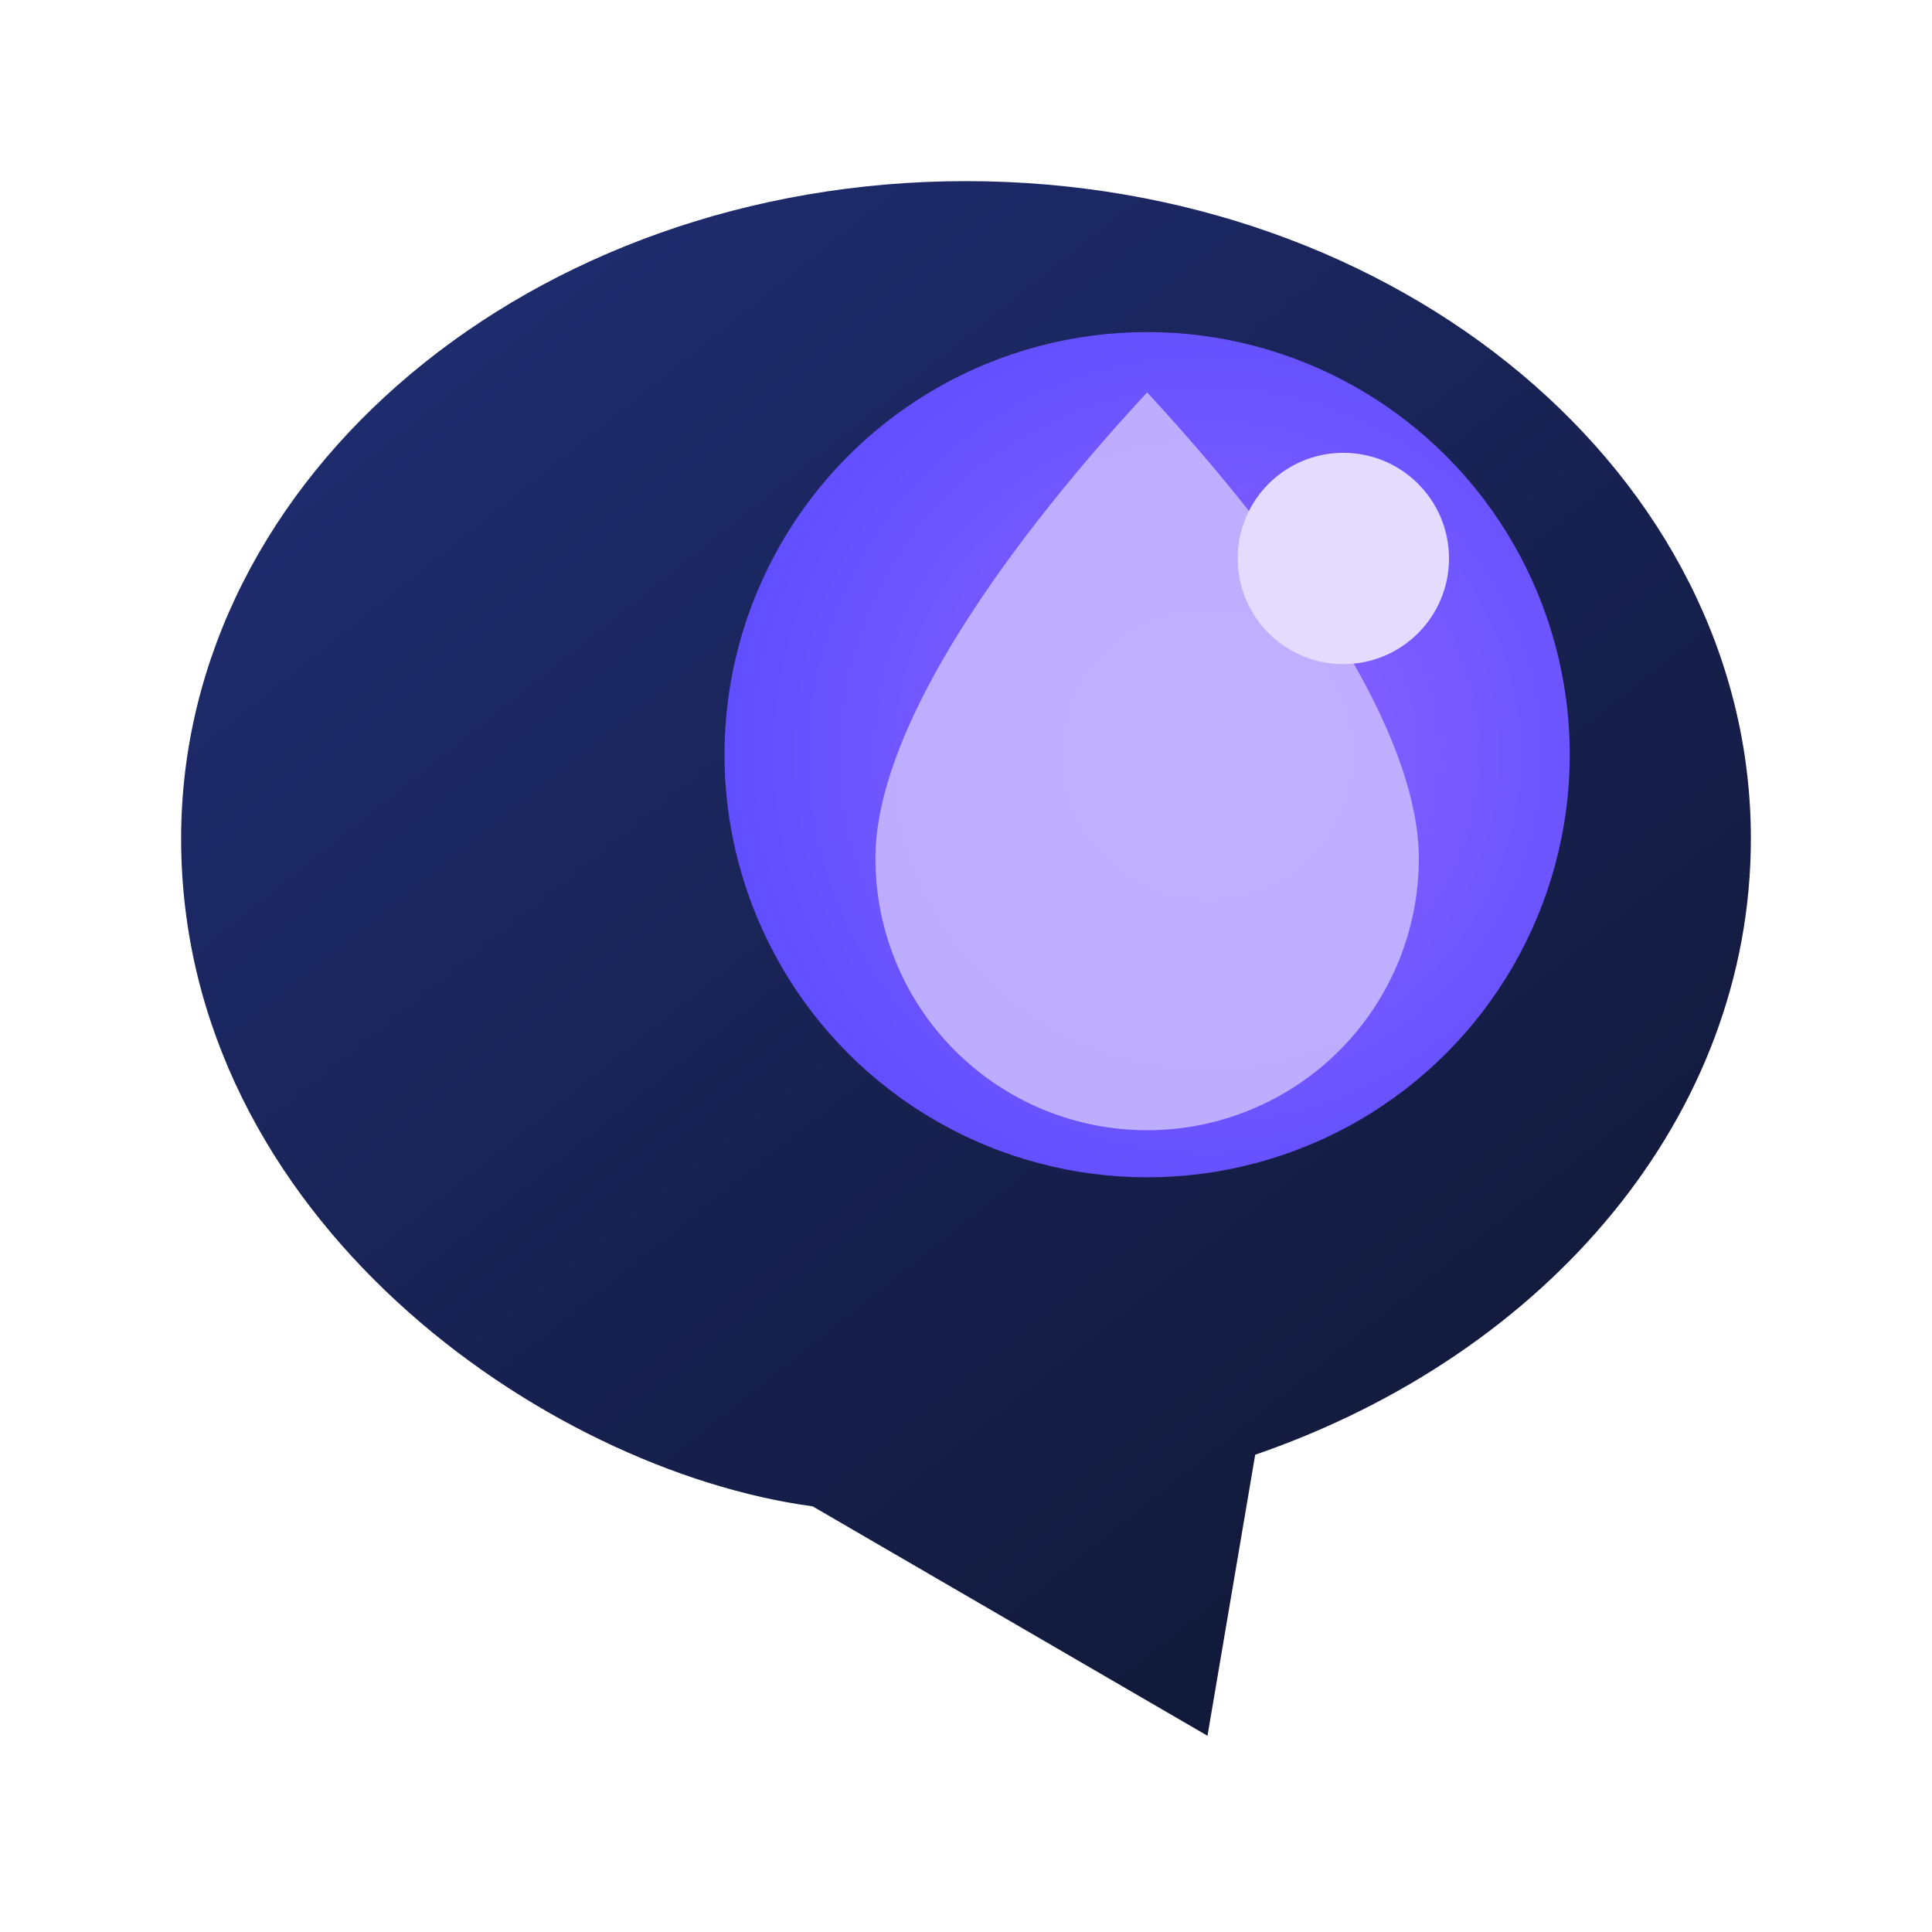 <svg width="64" height="64" viewBox="0 0 64 64" fill="none" xmlns="http://www.w3.org/2000/svg">
  <defs>
    <linearGradient id="bubble" x1="18" y1="6" x2="50" y2="46" gradientUnits="userSpaceOnUse">
      <stop stop-color="#1F2C6F" />
      <stop offset="1" stop-color="#121A3C" />
    </linearGradient>
    <radialGradient id="orb" cx="0" cy="0" r="1" gradientUnits="userSpaceOnUse" gradientTransform="translate(40 25) scale(18)">
      <stop stop-color="#8D66FF" />
      <stop offset="1" stop-color="#5B4BFF" />
    </radialGradient>
  </defs>

  <path
    d="M32 6c14.36 0 26 9.75 26 21.78 0 9.16-6.7 17.06-16.42 20.41L40 57.5 26.92 49.9C18.05 48.7 6 40.35 6 27.78 6 15.75 17.64 6 32 6Z"
    fill="url(#bubble)"
  />
  <circle cx="38" cy="25" r="14" fill="url(#orb)" />
  <path
    d="M38 13c4.5 4.86 9 11.02 9 15.44a9 9 0 0 1-18 0C29 24.02 33.5 17.86 38 13Z"
    fill="#C7B7FF"
    opacity="0.9"
  />
  <circle cx="44.5" cy="18.5" r="3.5" fill="#E5DBFF" />
</svg>
